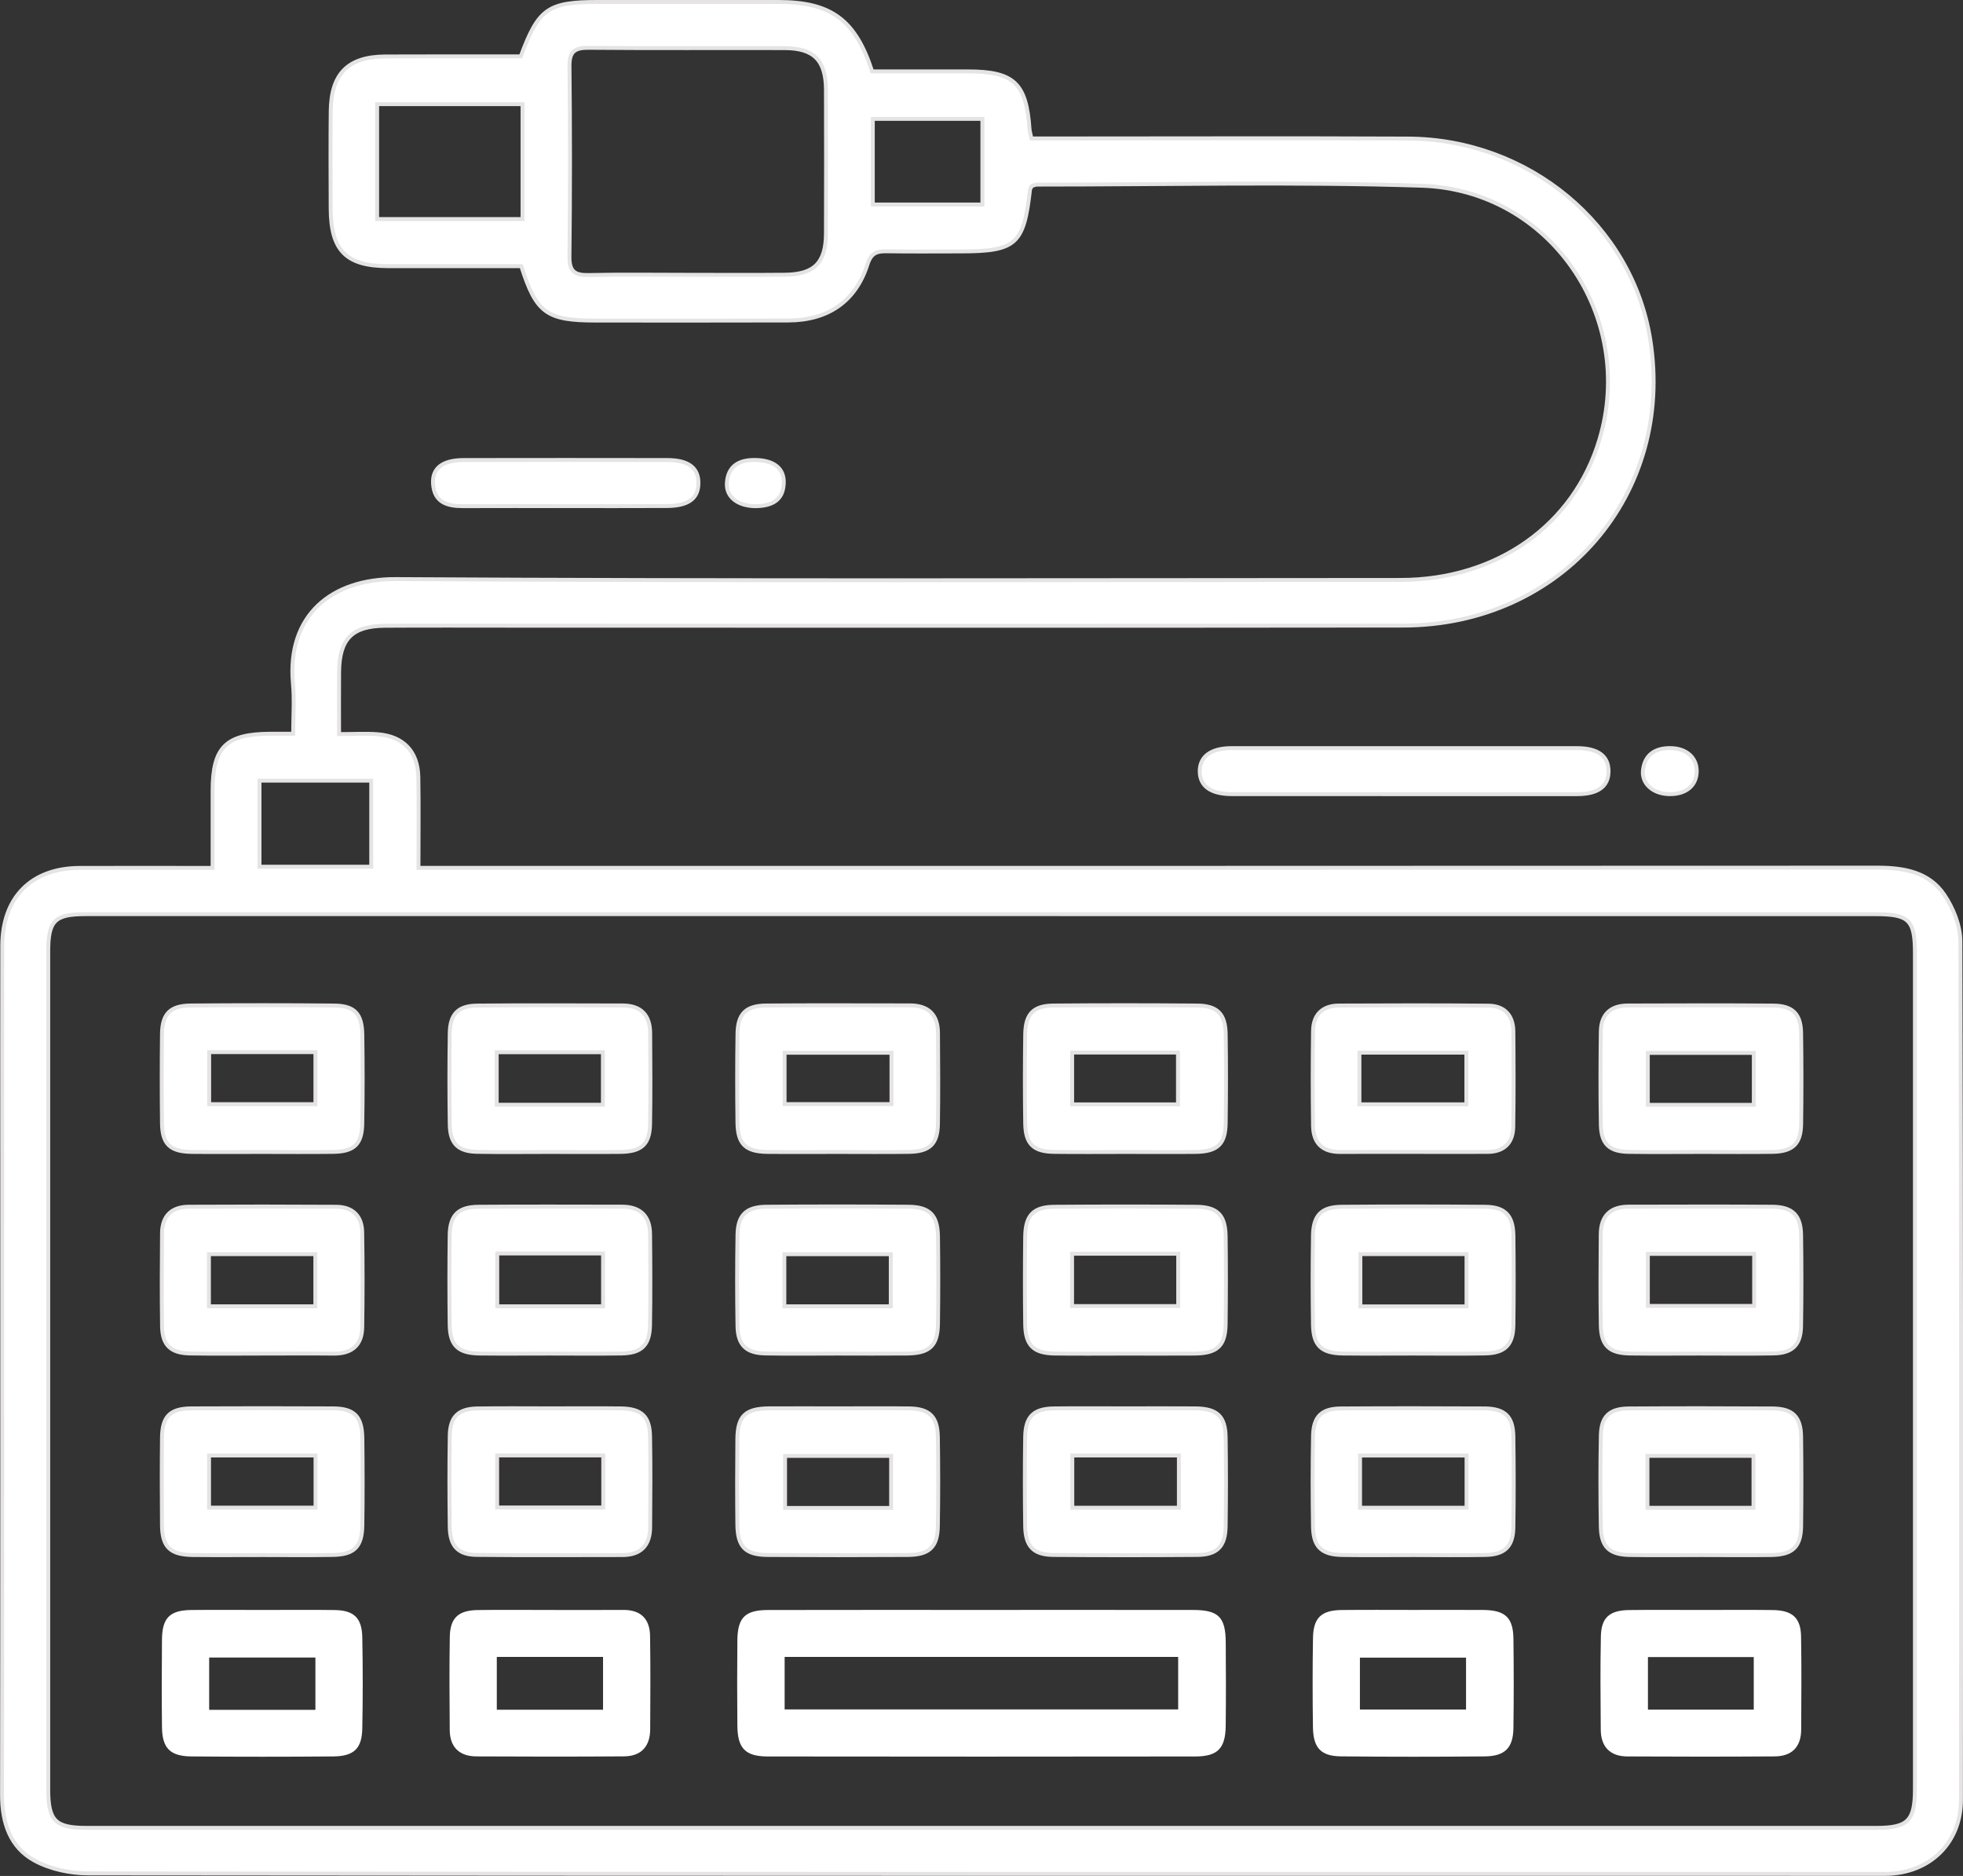 <svg xmlns="http://www.w3.org/2000/svg" xmlns:xlink="http://www.w3.org/1999/xlink" id="Camada_1" x="0px" y="0px" viewBox="0 0 503.31 480.95" style="enable-background:new 0 0 503.31 480.95;" xml:space="preserve"><rect x="0" y="0" width="503.31" height="480.95" fill="#333333" stroke="none"/> <style type="text/css"> .st0{fill:#FFFFFF;stroke:#E5E3E3;stroke-miterlimit:10;} .st1{fill:#FFFFFF;} </style> <g> <path class="st0" d="M54.51,222.51c0-7-0.01-13.44,0-19.88c0.01-11.07,3.43-14.45,14.66-14.52c1.79-0.01,3.59,0,6,0 c0-4.62,0.32-8.76-0.06-12.83c-1.61-17.5,9.86-26.92,26.4-26.82c85.85,0.5,171.7,0.25,257.55,0.22 c24.68-0.01,44.48-14.05,51.04-36.02c9.41-31.48-12.7-63.98-45.59-65.04c-32.84-1.06-65.75-0.28-98.63-0.29 c-0.46,0-0.92,0.25-1.31,0.36c-0.2,0.38-0.45,0.66-0.48,0.96c-1.56,14-3.59,15.81-17.76,15.81c-6.31,0-12.62,0.07-18.93-0.03 c-2.57-0.04-4.03,0.38-4.98,3.35c-3.03,9.51-10.12,14.35-20.3,14.39c-16.44,0.06-32.88,0.02-49.32,0.02 c-12.65,0-15.29-1.89-19.15-13.95c-11.32,0-22.76,0.02-34.2,0c-10.69-0.02-14.63-3.98-14.67-14.8c-0.04-8.3-0.07-16.6,0.01-24.9 c0.1-9.67,4.43-14.02,14.02-14.07c11.61-0.06,23.22-0.02,34.71-0.02C138.08,2.18,140.49,0.5,153.3,0.5c15.44,0,30.89-0.01,46.33,0 c13.44,0.01,19.7,4.56,23.99,17.8c8.09,0,16.35,0,24.62,0c11.71,0,14.94,3.04,15.73,14.78c0.04,0.63,0.25,1.25,0.49,2.41 c2.02,0,3.96,0,5.91,0c30.22,0,60.44-0.11,90.67,0.03c30.94,0.14,57.37,22.16,62.07,51.42c6.38,39.71-22.55,73.4-63.35,73.45 c-75.89,0.1-151.77,0.03-227.66,0.03c-11.13,0-22.25-0.05-33.38,0.02c-8.43,0.05-11.68,3.35-11.77,11.81 c-0.05,5.1-0.01,10.2-0.01,15.95c3.71,0,6.83-0.2,9.92,0.04c6.56,0.51,10.29,4.43,10.41,10.99c0.13,7.46,0.03,14.93,0.03,23.26 c2.29,0,4.35,0,6.42,0c122.55,0,245.09,0.02,367.64-0.05c6.84,0,13.24,1.13,17.18,6.99c2.28,3.39,4.09,7.88,4.1,11.88 c0.24,73.38,0.2,146.77,0.15,220.15c-0.01,10.59-7.35,18.18-17.89,18.92c-1.32,0.09-2.66,0.05-3.98,0.05 c-152.77,0-305.54,0.03-458.31-0.13c-4.61,0-9.7-1.09-13.71-3.26c-6.32-3.42-8.39-9.72-8.38-16.92 c0.09-54.12,0.05-108.25,0.05-162.37c0-18.43-0.03-36.86,0.01-55.29c0.03-12.4,7.45-19.88,19.78-19.95 C31.45,222.46,42.57,222.51,54.51,222.51z M251.67,234.37c-76.56,0-153.11,0-229.67,0c-7.97,0-9.63,1.64-9.63,9.6 c-0.01,71.56-0.01,143.13,0,214.69c0,8.17,1.78,9.96,9.88,9.96c152.95,0,305.9,0,458.84,0c8.09,0,9.89-1.81,9.89-9.96 c0.01-71.4,0.01-142.79,0-214.19c0-8.64-1.47-10.09-10.14-10.09C404.45,234.37,328.06,234.37,251.67,234.37z M176.34,70.45 c8.3,0,16.59,0.06,24.89-0.02c7.56-0.07,10.52-3.06,10.54-10.61c0.04-12.28,0.04-24.55,0-36.83c-0.03-7.52-3.09-10.63-10.56-10.65 c-16.76-0.05-33.52,0.07-50.27-0.08c-3.6-0.03-4.97,0.94-4.92,4.75c0.18,16.26,0.18,32.52-0.01,48.77 c-0.05,3.87,1.4,4.81,4.95,4.73C159.42,70.32,167.88,70.45,176.34,70.45z M96.7,56.16c12.77,0,24.95,0,37.27,0 c0-10.02,0-19.7,0-29.45c-12.6,0-24.9,0-37.27,0C96.7,36.65,96.7,46.2,96.7,56.16z M66.54,222.2c9.8,0,19.17,0,28.64,0 c0-7.51,0-14.71,0-22.06c-9.73,0-19.09,0-28.64,0C66.54,207.57,66.54,214.67,66.54,222.2z M223.79,52.43c9.7,0,18.85,0,28.09,0 c0-7.6,0-14.78,0-21.95c-9.57,0-18.75,0-28.09,0C223.79,37.91,223.79,44.99,223.79,52.43z"></path> <path class="st0" d="M360.09,203.61c-14.77,0-29.53,0.01-44.3-0.01c-5.34-0.01-8.16-2.07-8.18-5.84c-0.02-3.77,2.86-5.96,8.12-5.96 c29.53-0.02,59.07-0.02,88.6,0c5.39,0,8.09,2.03,8.1,5.9c0.01,3.89-2.66,5.9-8.04,5.91C389.62,203.63,374.85,203.61,360.09,203.61z "></path> <path class="st0" d="M145.07,129.76c-8.79,0-17.58-0.03-26.37,0.01c-4.07,0.02-7.37-0.99-7.67-5.78c-0.25-3.97,2.48-6.04,7.84-6.05 c17.42-0.03,34.83-0.03,52.25,0c5.41,0.01,8.01,2.02,7.96,5.97c-0.05,3.93-2.61,5.81-8.13,5.83 C162.32,129.78,153.7,129.76,145.07,129.76z"></path> <path class="st0" d="M193.9,129.78c-4.65,0.03-7.8-2.34-7.53-6.02c0.32-4.28,3.09-5.87,7.15-5.84c4.83,0.03,7.6,2.1,7.44,5.98 C200.78,128.39,197.79,129.67,193.9,129.78z"></path> <path class="st0" d="M427.93,203.6c-4.12-0.09-7.11-2.73-6.67-6.22c0.49-3.91,3.1-5.57,6.89-5.59c4.19-0.02,6.96,2.41,6.89,6.04 C434.97,201.46,432.22,203.7,427.93,203.6z"></path> <path class="st1" d="M251.67,412.75c18.1,0,36.2-0.02,54.3,0.01c6.44,0.01,8.26,1.83,8.31,8.27c0.05,7.14,0.07,14.28-0.01,21.42 c-0.06,5.78-2.04,7.86-7.82,7.87c-36.53,0.05-73.07,0.05-109.6,0c-5.77-0.01-7.74-2.1-7.79-7.88c-0.07-7.3-0.07-14.61,0-21.92 c0.06-5.81,2-7.74,7.81-7.75C215.14,412.73,233.41,412.75,251.67,412.75z M201.18,424.79c0,4.63,0,8.99,0,13.46 c33.85,0,67.39,0,100.9,0c0-4.73,0-9.11,0-13.46C268.27,424.79,234.83,424.79,201.18,424.79z"></path> <path class="st0" d="M214.59,347.03c-6.14,0-12.28,0.08-18.42-0.03c-4.84-0.09-7-2.17-7.08-7.02c-0.13-7.8-0.13-15.6,0-23.4 c0.08-5.07,2.24-7.17,7.45-7.21c12.12-0.09,24.23-0.09,36.35,0c5.44,0.04,7.53,2.14,7.61,7.58c0.1,7.47,0.1,14.94,0,22.4 c-0.07,5.69-2.14,7.62-7.97,7.67C226.55,347.07,220.57,347.04,214.59,347.03z M201.11,334.9c9.44,0,18.31,0,27.28,0 c0-4.66,0-9.02,0-13.35c-9.31,0-18.3,0-27.28,0C201.11,326.16,201.11,330.41,201.11,334.9z"></path> <path class="st0" d="M140.9,347.03c-5.98,0-11.95,0.05-17.93-0.01c-5.5-0.06-7.61-2.06-7.68-7.44c-0.1-7.63-0.1-15.27,0-22.9 c0.07-5.1,2.2-7.26,7.34-7.3c12.28-0.1,24.56-0.04,36.85-0.03c4.64,0.01,7.16,2.36,7.2,7c0.08,7.8,0.12,15.6-0.01,23.4 c-0.09,5.17-2.2,7.19-7.37,7.26C153.19,347.1,147.05,347.03,140.9,347.03z M127.5,321.36c0,4.91,0,9.28,0,13.54 c9.25,0,18.11,0,27.12,0c0-4.65,0-9,0-13.54C145.44,321.36,136.58,321.36,127.5,321.36z"></path> <path class="st0" d="M362.33,347.03c-5.98,0-11.95,0.05-17.93-0.01c-5.55-0.06-7.67-2-7.76-7.37c-0.12-7.63-0.12-15.27,0-22.9 c0.08-5.17,2.18-7.32,7.3-7.37c12.28-0.1,24.57-0.1,36.85,0c5.08,0.04,7.18,2.25,7.25,7.4c0.1,7.63,0.1,15.27,0,22.9 c-0.07,5.15-2.19,7.24-7.29,7.32C374.61,347.11,368.47,347.03,362.33,347.03z M376.01,321.53c-9.34,0-18.33,0-27.21,0 c0,4.73,0,9.09,0,13.39c9.26,0,18.13,0,27.21,0C376.01,330.4,376.01,326.16,376.01,321.53z"></path> <path class="st0" d="M288.35,347.04c-5.98,0-11.95,0.06-17.93-0.02c-5.43-0.07-7.5-2.09-7.57-7.56c-0.1-7.47-0.09-14.94,0-22.4 c0.07-5.5,2.1-7.64,7.49-7.68c12.12-0.09,24.23-0.09,36.35,0c5.44,0.04,7.5,2.14,7.57,7.6c0.1,7.47,0.09,14.94,0,22.4 c-0.07,5.67-2.14,7.6-7.99,7.65C300.3,347.07,294.33,347.04,288.35,347.04z M274.88,334.84c9.33,0,18.31,0,27.21,0 c0-4.72,0-9.08,0-13.41c-9.24,0-18.11,0-27.21,0C274.88,325.92,274.88,330.16,274.88,334.84z"></path> <path class="st0" d="M436.23,398.69c-6.14,0-12.28,0.08-18.42-0.02c-5.18-0.09-7.28-2.1-7.37-7.27c-0.13-7.8-0.15-15.6,0.01-23.4 c0.1-4.87,2.25-6.88,7.16-6.91c12.28-0.08,24.56-0.07,36.84,0c5.17,0.03,7.28,2.1,7.35,7.21c0.11,7.63,0.1,15.27,0.01,22.9 c-0.06,5.4-2.15,7.4-7.66,7.48C448.18,398.76,442.2,398.69,436.23,398.69z M422.41,386.56c9.48,0,18.37,0,27.18,0 c0-4.72,0-9.09,0-13.31c-9.28,0-18.16,0-27.18,0C422.41,377.83,422.41,382.07,422.41,386.56z"></path> <path class="st0" d="M362.51,398.69c-6.14,0-12.28,0.07-18.42-0.02c-5.21-0.08-7.35-2.09-7.44-7.21c-0.13-7.8-0.14-15.6,0.01-23.4 c0.09-4.89,2.23-6.94,7.1-6.97c12.28-0.08,24.56-0.07,36.84-0.01c5.21,0.03,7.35,2.05,7.43,7.15c0.12,7.8,0.13,15.6,0,23.4 c-0.08,4.84-2.22,6.93-7.1,7.03C374.79,398.78,368.65,398.69,362.51,398.69z M376.02,373.17c-9.41,0-18.27,0-27.3,0 c0,4.62,0,8.96,0,13.37c9.29,0,18.26,0,27.3,0C376.02,381.95,376.02,377.71,376.02,373.17z"></path> <path class="st0" d="M141.3,361.06c5.97,0,11.95-0.06,17.92,0.02c5.23,0.06,7.37,2.02,7.46,7.14c0.14,7.8,0.08,15.6,0.02,23.4 c-0.04,4.61-2.43,7.07-7.11,7.07c-12.45,0.01-24.9,0.08-37.34-0.04c-4.79-0.04-6.87-2.26-6.94-7.17c-0.11-7.8-0.12-15.6,0-23.4 c0.08-4.86,2.21-6.92,7.07-6.99C128.69,360.99,135,361.06,141.3,361.06z M127.47,373.14c0,4.74,0,9.09,0,13.34 c9.32,0,18.29,0,27.2,0c0-4.64,0-8.87,0-13.34C145.54,373.14,136.68,373.14,127.47,373.14z"></path> <path class="st0" d="M67.39,398.69c-5.97,0-11.95,0.05-17.92-0.01c-5.83-0.06-7.89-2.04-7.94-7.7c-0.07-7.47-0.08-14.93,0-22.4 c0.06-5.46,2.1-7.48,7.56-7.51c12.11-0.06,24.23-0.06,36.34,0c5.4,0.03,7.4,2.06,7.48,7.63c0.1,7.47,0.11,14.93,0,22.4 c-0.09,5.51-2.12,7.48-7.6,7.56C79.34,398.76,73.37,398.69,67.39,398.69z M53.6,373.16c0,4.72,0,8.97,0,13.36 c9.25,0,18.25,0,27.3,0c0-4.62,0-8.86,0-13.36C71.75,373.16,62.87,373.16,53.6,373.16z"></path> <path class="st1" d="M362.44,412.75c5.97,0,11.95-0.04,17.92,0.01c5.57,0.05,7.61,1.96,7.68,7.36c0.1,7.63,0.1,15.27,0,22.9 c-0.07,5.1-2.17,7.23-7.37,7.28c-12.28,0.11-24.56,0.12-36.84-0.01c-5.16-0.05-7.11-2.17-7.19-7.45 c-0.11-7.63-0.12-15.27,0.01-22.9c0.09-5.2,2.13-7.11,7.37-7.17C350.16,412.7,356.3,412.75,362.44,412.75z M348.68,438.28 c9.25,0,18.21,0,27.21,0c0-4.7,0-9.06,0-13.3c-9.3,0-18.27,0-27.21,0C348.68,429.64,348.68,433.86,348.68,438.28z"></path> <path class="st1" d="M140.91,412.76c6.31,0,12.61,0.03,18.92-0.01c4.55-0.03,6.79,2.38,6.85,6.71c0.12,7.96,0.08,15.93,0.03,23.89 c-0.03,4.38-2.29,6.91-6.72,6.94c-12.61,0.09-25.22,0.08-37.83,0.01c-4.36-0.02-6.82-2.35-6.85-6.79 c-0.06-7.96-0.12-15.93,0.02-23.89c0.08-4.82,2.21-6.78,7.17-6.84C128.63,412.69,134.77,412.76,140.91,412.76z M127.38,438.34 c9.24,0,18.12,0,27.24,0c0-4.64,0-9,0-13.55c-9.21,0-18.1,0-27.24,0C127.38,429.3,127.38,433.56,127.38,438.34z"></path> <path class="st0" d="M288.59,361.06c5.98,0,11.95-0.04,17.92,0.01c5.53,0.05,7.67,2.01,7.75,7.36c0.11,7.63,0.11,15.27,0,22.9 c-0.08,5.16-2.18,7.29-7.31,7.33c-12.28,0.09-24.56,0.09-36.85,0c-5.1-0.04-7.17-2.18-7.25-7.39c-0.11-7.63-0.12-15.27,0-22.9 c0.08-5.18,2.18-7.22,7.31-7.29C276.31,361,282.45,361.06,288.59,361.06z M302.26,373.16c-9.41,0-18.26,0-27.32,0 c0,4.61,0,8.96,0,13.39c9.28,0,18.25,0,27.32,0C302.26,381.96,302.26,377.73,302.26,373.16z"></path> <path class="st0" d="M215.22,361.06c5.97,0,11.95-0.06,17.92,0.02c5.13,0.07,7.25,2.1,7.33,7.27c0.12,7.63,0.12,15.27,0,22.9 c-0.08,5.37-2.21,7.39-7.74,7.42c-11.95,0.07-23.9,0.07-35.85,0c-5.75-0.03-7.77-2.06-7.83-7.83c-0.08-7.3-0.07-14.6,0-21.9 c0.06-5.95,2.08-7.84,8.23-7.88C203.27,361.03,209.25,361.06,215.22,361.06z M228.48,373.27c-9.4,0-18.37,0-27.19,0 c0,4.73,0,9.08,0,13.33c9.26,0,18.12,0,27.19,0C228.48,382.09,228.48,377.86,228.48,373.27z"></path> <path class="st0" d="M435.78,347.03c-5.98,0-11.95,0.06-17.93-0.02c-5.21-0.07-7.32-2.04-7.41-7.2c-0.14-7.8-0.08-15.6-0.02-23.4 c0.04-4.64,2.47-7.05,7.13-7.06c12.28-0.02,24.57-0.07,36.85,0.02c5.17,0.04,7.33,2.18,7.4,7.24c0.11,7.8,0.12,15.6-0.01,23.4 c-0.08,4.83-2.23,6.91-7.1,6.99C448.4,347.11,442.09,347.03,435.78,347.03z M449.76,321.47c-9.45,0-18.3,0-27.25,0 c0,4.66,0,9.01,0,13.33c9.32,0,18.3,0,27.25,0C449.76,330.16,449.76,325.92,449.76,321.47z"></path> <path class="st0" d="M67.59,347.03c-6.31,0-12.62,0.08-18.92-0.03c-4.88-0.08-7.05-2.14-7.12-6.95c-0.12-7.96-0.08-15.93-0.01-23.9 c0.04-4.45,2.5-6.76,6.86-6.78c12.61-0.07,25.23-0.07,37.84,0.01c4.15,0.03,6.56,2.35,6.63,6.5c0.14,8.13,0.14,16.26,0.01,24.39 c-0.07,4.67-2.73,6.83-7.37,6.77C79.54,346.98,73.56,347.03,67.59,347.03z M53.57,334.9c9.42,0,18.28,0,27.28,0c0-4.65,0-9,0-13.36 c-9.31,0-18.29,0-27.28,0C53.57,326.15,53.57,330.39,53.57,334.9z"></path> <path class="st1" d="M436.14,412.76c6.14,0,12.28-0.06,18.42,0.02c5,0.07,7.15,2,7.23,6.78c0.14,7.96,0.07,15.93,0.03,23.89 c-0.02,4.45-2.42,6.82-6.79,6.85c-12.61,0.09-25.22,0.08-37.83,0.01c-4.41-0.03-6.74-2.49-6.77-6.88 c-0.06-7.96-0.14-15.93,0.03-23.89c0.1-4.85,2.22-6.69,7.26-6.76C423.86,412.7,430,412.76,436.14,412.76z M422.53,424.83 c0,4.67,0,9.02,0,13.48c9.24,0,18.12,0,27.13,0c0-4.67,0-9.05,0-13.48C440.45,424.83,431.57,424.83,422.53,424.83z"></path> <path class="st1" d="M67.41,412.76c6.14,0,12.28-0.07,18.42,0.02c4.91,0.07,6.96,2.02,7.06,6.97c0.15,7.79,0.15,15.6,0,23.39 c-0.1,5.17-2.14,7.12-7.47,7.17c-12.11,0.1-24.23,0.1-36.34,0c-5.49-0.05-7.5-2.13-7.55-7.58c-0.08-7.47-0.07-14.93,0-22.4 c0.05-5.54,2.01-7.5,7.47-7.56C55.13,412.7,61.27,412.75,67.41,412.76z M80.87,438.36c0-4.83,0-9.08,0-13.4c-9.3,0-18.29,0-27.24,0 c0,4.67,0,8.92,0,13.4C62.79,438.36,71.66,438.36,80.87,438.36z"></path> <path class="st0" d="M67.11,295.34c-5.97,0-11.95,0.05-17.92-0.01c-5.56-0.06-7.6-1.98-7.66-7.39c-0.09-7.63-0.09-15.26,0-22.9 c0.07-5.12,2.13-7.21,7.34-7.26c12.28-0.1,24.56-0.11,36.84,0.01c5.18,0.05,7.11,2.09,7.19,7.43c0.12,7.63,0.13,15.27-0.01,22.9 c-0.09,5.22-2.13,7.13-7.37,7.2C79.39,295.4,73.25,295.34,67.11,295.34z M53.63,269.74c0,4.79,0,9.04,0,13.34 c9.26,0,18.24,0,27.24,0c0-4.64,0-8.87,0-13.34C71.7,269.74,62.83,269.74,53.63,269.74z"></path> <path class="st0" d="M140.75,295.34c-6.14,0-12.28,0.08-18.42-0.03c-4.87-0.08-6.94-2.12-7.02-7.02c-0.12-7.8-0.12-15.6,0-23.39 c0.07-4.88,2.14-7.05,7-7.1c12.45-0.12,24.89-0.05,37.34-0.03c4.69,0.01,7.04,2.48,7.06,7.11c0.04,7.8,0.12,15.6-0.03,23.39 c-0.1,5.1-2.23,6.99-7.52,7.06C153.03,295.39,146.89,295.34,140.75,295.34z M127.36,283.22c9.29,0,18.17,0,27.22,0 c0-4.63,0-8.98,0-13.45c-9.23,0-18.11,0-27.22,0C127.36,274.28,127.36,278.53,127.36,283.22z"></path> <path class="st0" d="M361.99,295.33c-6.14,0-12.28-0.02-18.42,0.01c-4.51,0.02-6.84-2.31-6.91-6.67c-0.12-8.13-0.12-16.26,0-24.39 c0.06-4.16,2.44-6.47,6.62-6.49c12.78-0.06,25.56-0.09,38.33,0.03c4.18,0.04,6.39,2.53,6.42,6.68c0.07,8.13,0.11,16.26-0.03,24.39 c-0.07,4.13-2.35,6.43-6.61,6.44C374.93,295.35,368.46,295.33,361.99,295.33z M348.56,283.12c9.4,0,18.39,0,27.41,0 c0-4.63,0-8.87,0-13.24c-9.26,0-18.26,0-27.41,0C348.56,274.37,348.56,278.49,348.56,283.12z"></path> <path class="st0" d="M436.5,295.34c-6.31,0-12.61,0.07-18.92-0.02c-4.93-0.07-7.03-2.02-7.13-6.92 c-0.15-7.96-0.11-15.93-0.01-23.89c0.05-4.41,2.48-6.72,6.9-6.73c12.45-0.03,24.89-0.09,37.34,0.02c4.94,0.04,7.04,2.15,7.12,6.97 c0.12,7.8,0.12,15.6,0.01,23.39c-0.07,5.12-2.16,7.09-7.39,7.16C448.45,295.4,442.47,295.34,436.5,295.34z M449.67,283.25 c0-4.61,0-8.97,0-13.31c-9.31,0-18.29,0-27.17,0c0,4.69,0,8.92,0,13.31C431.71,283.25,440.59,283.25,449.67,283.25z"></path> <path class="st0" d="M214.67,295.34c-5.97,0-11.95,0.05-17.92-0.01c-5.53-0.06-7.59-2-7.67-7.41c-0.1-7.63-0.11-15.27,0.01-22.9 c0.08-5.12,2.16-7.2,7.38-7.24c12.28-0.1,24.56-0.03,36.84-0.03c4.64,0,7.15,2.32,7.19,6.99c0.06,7.8,0.11,15.6-0.01,23.4 c-0.08,5.16-2.17,7.11-7.39,7.18C226.95,295.4,220.81,295.34,214.67,295.34z M228.57,269.91c-9.5,0-18.49,0-27.4,0 c0,4.67,0,8.92,0,13.16c9.3,0,18.29,0,27.4,0C228.57,278.53,228.57,274.41,228.57,269.91z"></path> <path class="st0" d="M288.61,295.34c-6.14,0-12.28,0.06-18.42-0.02c-5.2-0.07-7.24-2.04-7.33-7.24c-0.12-7.63-0.11-15.27,0-22.9 c0.07-5.23,2.09-7.35,7.24-7.39c12.28-0.11,24.56-0.1,36.84,0c5.18,0.04,7.25,2.15,7.33,7.3c0.11,7.63,0.11,15.27,0,22.9 c-0.08,5.37-2.16,7.29-7.73,7.34C300.56,295.39,294.58,295.34,288.61,295.34z M274.9,283.13c9.25,0,18.25,0,27.13,0 c0-4.73,0-9.08,0-13.28c-9.32,0-18.19,0-27.13,0C274.9,274.47,274.9,278.72,274.9,283.13z"></path> </g> <g> </g> <g> </g> <g> </g> <g> </g> <g> </g> <g> </g> <g> </g> <g> </g> <g> </g> <g> </g> <g> </g> <g> </g> <g> </g> <g> </g> <g> </g> </svg>
